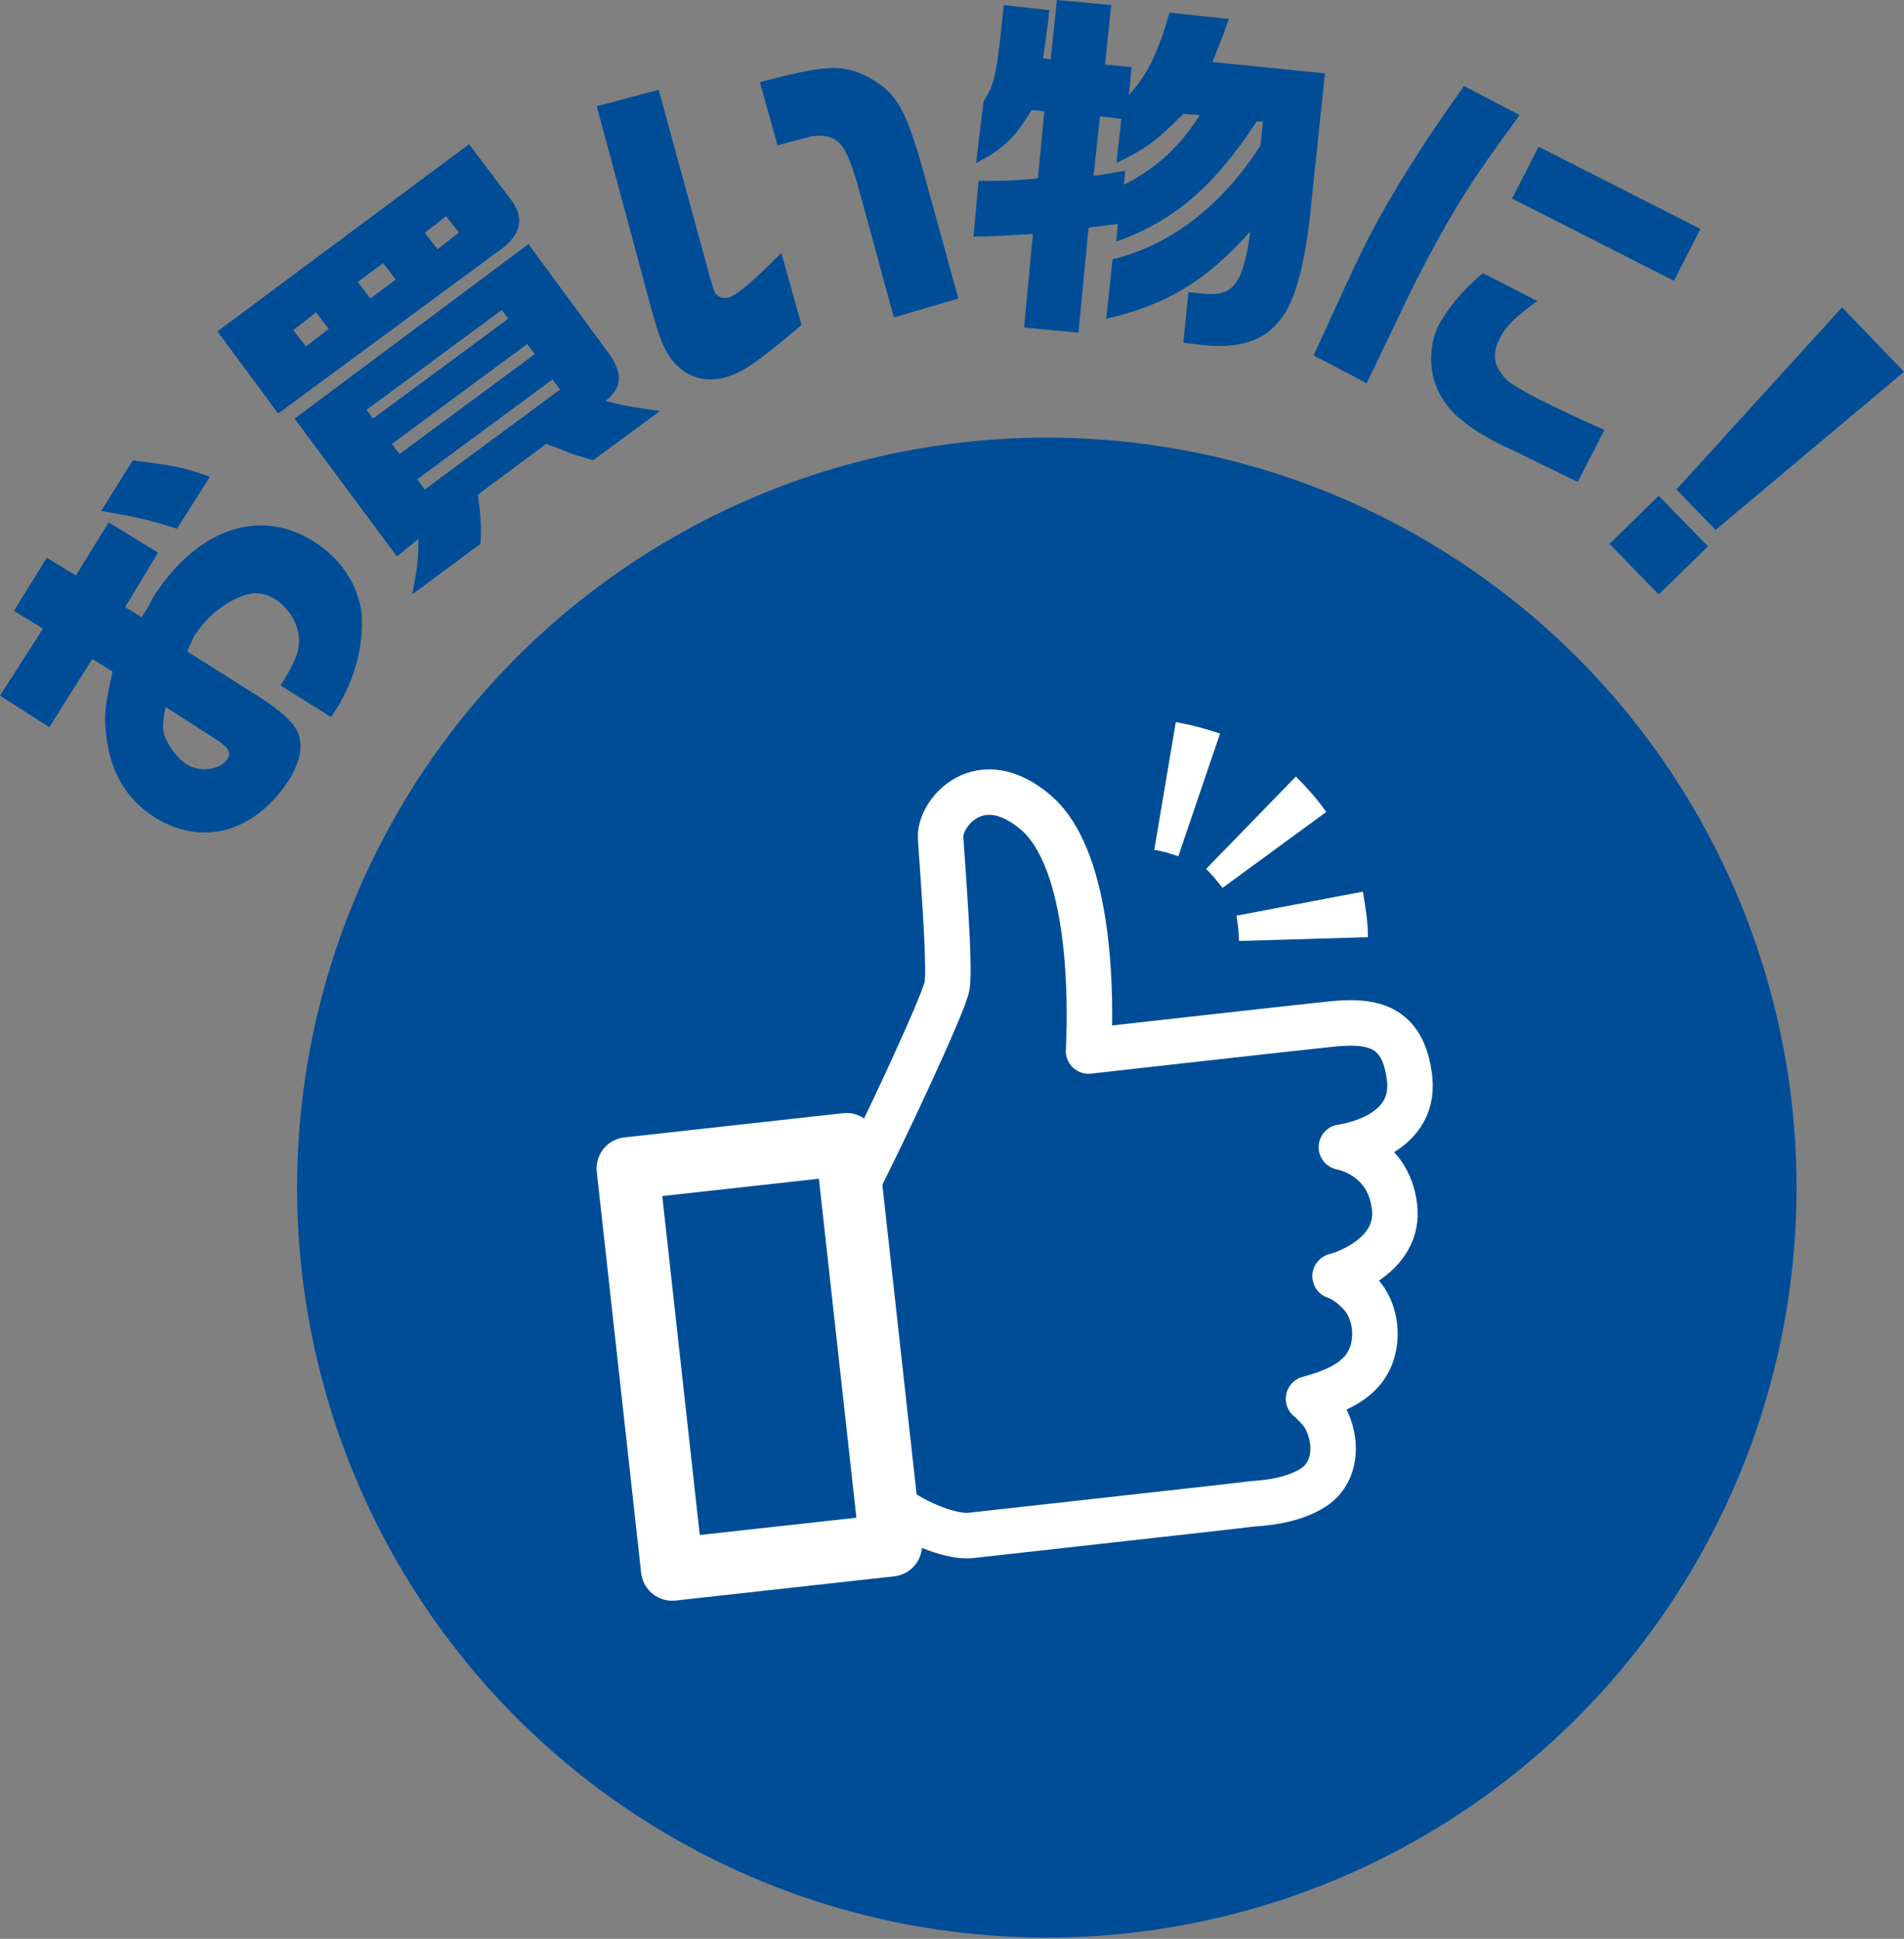 <?xml version="1.0" encoding="utf-8"?>
<!-- Generator: Adobe Illustrator 28.2.0, SVG Export Plug-In . SVG Version: 6.00 Build 0)  -->
<svg version="1.1" id="レイヤー_1" xmlns="http://www.w3.org/2000/svg" xmlns:xlink="http://www.w3.org/1999/xlink" x="0px"
	 y="0px" width="150.6px" height="153.3px" viewBox="0 0 150.6 153.3" style="enable-background:new 0 0 150.6 153.3;"
	 xml:space="preserve">
<rect x="0" y="0" width="150.6" height="153.3" fill="#808080" stroke="none"/>
<style type="text/css">
	.st0{fill:#004D97;}
	.st1{fill:none;stroke:#FFFFFF;stroke-width:3.598;stroke-linecap:round;stroke-linejoin:round;stroke-miterlimit:10;}
	.st2{fill:#FFFFFF;}
	.st3{fill:none;}
	.st4{fill:none;stroke:#FFFFFF;stroke-width:4.937;stroke-linecap:round;stroke-linejoin:round;stroke-miterlimit:10;}
</style>
<g>
	<circle class="st0" cx="82.8" cy="93.9" r="59.3"/>
	<g>
		<path class="st0" d="M3.9,57.5L0,55l3.4-5.3l-2.3-1.4l2.6-4.2L6,45.5l2.6-4.2l3.9,2.4L9.9,48l1.3,0.8c0.4-0.6,0.7-1.1,0.8-1.4
			c3.5-5.6,8.5-7.3,12.8-4.6c2.2,1.4,3.5,3.4,3.8,5.7c0.2,2.4-0.5,5.1-1.9,7.4c-0.1,0.2-0.3,0.4-0.5,0.8l-4-2.5
			c1.3-2.1,1.6-3,1.4-4.1c-0.2-1.1-0.8-2-1.8-2.7c-0.6-0.4-1.2-0.5-1.7-0.5c-1.6,0.2-3.5,1.5-4.6,3.2c-0.2,0.2-0.4,0.8-0.7,1.4
			l5.7,3.6c1.7,1.1,2.6,1.9,3,2.7c0.5,1,0.3,2.3-0.6,3.8c-2.7,4.2-6.9,5.4-10.7,3c-2.2-1.4-3.5-3.6-3.8-6.5c-0.2-1.4-0.1-2.3,0.5-5
			l-1.6-1L3.9,57.5z M10.5,36.4c3.1,0.4,3.9,0.5,6.1,1.3l-2.6,4.1c-2.6-0.8-3.1-0.9-6-1.4L10.5,36.4z M13.1,55.9
			c-0.2,1-0.3,1.6-0.1,2.2c0.3,0.9,1,1.8,1.7,2.3c1.1,0.7,2.7,0.5,3.3-0.4c0.3-0.5,0.1-0.9-1-1.6L13.1,55.9z"/>
		<path class="st0" d="M17.2,26.2l19.9-14.8l3.4,4.5c1,1.4,0.7,2.7-1,3.9L22,32.7L17.2,26.2z M26,26l-1-1.3l-1.8,1.4l1,1.3L26,26z
			 M31.4,44l-8.1-10.9l18.5-13.8l6.1,8.3c1.4,1.8,1.4,3,0,4.1c1.5,0.4,2.3,0.5,4.3,0.8l-5.3,3.9c-0.9-0.3-1-0.3-1.9-0.6
			c-0.7-0.3-1.2-0.5-1.8-0.7l-5.4,4c0.2,1.6,0.3,2.4,0.2,3.9l-5.4,4c0.4-2,0.5-2.8,0.5-4.4L31.4,44z M30.3,20.8l-2,1.5l1,1.3l2-1.5
			L30.3,20.8z M40.2,25.2l-0.5-0.7L29,32.4l0.5,0.7L40.2,25.2z M42.3,28l-0.6-0.8L31,35.1l0.6,0.8L42.3,28z M44.3,30.8L43.7,30
			l-10.7,7.9l0.6,0.8L44.3,30.8z M36.3,18.4l-1-1.3l-1.7,1.3l1,1.3L36.3,18.4z"/>
		<path class="st0" d="M52.1,7.1l3.5,12.8c0.9,3.3,0.9,3.3,1.2,3.5c0.3,0.2,0.5,0.2,0.9,0.1c0.6-0.2,1.7-1.1,4.1-3.5l1.6,5.7
			c-3.7,3.1-4.6,3.7-5.9,4.1c-1.3,0.4-2.6,0.2-3.6-0.6c-1-0.8-1.5-1.7-2.2-4.1L47.2,8.4L52.1,7.1z M70.7,25.1L68,15.2
			c-0.8-2.9-1.3-3.9-2.2-4.3c-0.5-0.2-1-0.2-1.7-0.1l-1.9,0.5l-0.7,0.2l-1.4-5c5.3-1.4,6.4-1.4,8.4-0.5c2.4,1.3,3.1,2.4,4.6,7.8
			l2.7,9.8L70.7,25.1z"/>
		<path class="st0" d="M83,0.8c-0.2,2-0.3,2.3-0.5,3.8l0.6,0.1L83.6,0l4.3,0.4l-0.5,4.7l2.1,0.2l-0.2,2.2c1.4-1.5,2.3-3.3,3.2-6.5
			l4.7,0.5c-0.6,1.7-0.7,1.9-1.3,3.4l8.9,0.9l-1,9.5c-0.4,4.4-1,7.2-1.9,9c-1.3,2.4-3.3,3.3-6.6,3l-1.7-0.2l0.4-4l1,0.1
			c2.5,0.3,3.3-0.6,3.9-4.9c-3.5,3.9-6.6,5.8-11.4,6.9l0.5-4.7c4.6-1.1,8.7-4.3,11.7-9l0.2-1.9l-0.5,0c-3.4,5.2-6.6,7.9-11.1,9.5
			l0.1-1.4L86.1,18l-0.8,8.3L81,25.9l0.7-7.4c-2,0.1-2.9,0.2-4.7,0.2l0.4-4.4c1.9,0,2.8,0,4.7-0.2l0.5-5.3l-1-0.1
			c-1.4,2.3-2.3,3.1-4.4,4.2L77.8,8c0.9-1.4,1-1.9,1.6-7.6L83,0.8z M86.5,13.9c1-0.1,1.2-0.2,2.5-0.4l-0.1,1.1
			c2.6-1.3,4.5-3.1,6-5.5L93.6,9c-2.2,2.2-2.9,2.7-5.3,3.9l0.4-3.5L87,9.2L86.5,13.9z"/>
		<path class="st0" d="M120.2,9.1c-3.9,5.3-5.3,7.5-8.2,13.1c-0.3,0.6-0.3,0.6-2.6,5.4l-1.3,2.7l-4.2-2.2c2.4-5.2,3-6.6,4.2-9
			c1.9-3.7,4.2-7.4,7.7-12.3L120.2,9.1z M121.6,23.8c-1.8,1.3-2.5,2-3,3c-0.5,1-0.5,1.9,0.2,2.8c0.4,0.6,1,0.9,2.4,1.7
			c2.4,1.2,3.9,1.9,5.7,2.7l-2.1,4.1c-1.5-0.7-4.7-2.3-6-2.9c-2.8-1.4-4.2-2.6-5-4.2c-0.8-1.6-0.8-3.7,0-5.3
			c0.7-1.3,1.9-2.8,3.5-4.1L121.6,23.8z M134.5,18.1l-2.1,4.1l-12.8-6.5l2.1-4.1L134.5,18.1z"/>
		<path class="st0" d="M135.1,43.2l-3.9,3.8l-3.9-4l3.9-3.8L135.1,43.2z M150.6,29.4l-14.9,12.5l-3.1-3.2l13.1-14.4L150.6,29.4z"/>
	</g>
	<g>
		<path class="st1" d="M67.4,94.4c2.2-4.2,7.2-14.9,7.5-16.4s-0.4-9.9-0.5-11.8c-0.1-1.9,3.1-5.8,7.6-1.9c4.4,3.9,4.3,15,4.1,18.8
			c0,0,16-1.8,18.9-2.1c3.5-0.4,6,0,6.5,4.3c0.5,4.7-5.4,5.4-5.4,5.4s3.7,0.6,4.2,4.7c0.5,4.1-4.6,5.5-4.7,5.5
			c0.9,0.3,1.6,1,1.9,1.3c1.1,1.1,1.5,2.9,1.1,4.5c-0.6,2.4-2.9,3.3-5.1,3.9c0.3,0.2,0.9,0.9,1,1c1.3,1.8,1.4,4.7-0.6,6
			c-1.4,0.9-3.2,1.2-4.8,1.3c-1.5,0.2-20.6,2.3-22.3,2.5c-1.7,0.2-5.1-1.3-6.4-2.6"/>
	</g>
	<g>
		<g>
			<g>
				<path class="st2" d="M108.2,74.1c0-1.2-0.2-2.4-0.4-3.6l-10,1.9c0.1,0.7,0.2,1.3,0.2,2L108.2,74.1z"/>
			</g>
		</g>
		<g>
			<g>
				<path class="st2" d="M104.9,64.2c-0.7-1-1.5-1.9-2.4-2.8l-7.1,7.3c0.5,0.5,0.9,1,1.3,1.5L104.9,64.2z"/>
			</g>
		</g>
		<g>
			<g>
				<path class="st2" d="M96.5,58c-1.2-0.4-2.3-0.7-3.5-0.9l-1.7,10.1c0.7,0.1,1.3,0.3,1.9,0.5L96.5,58z"/>
			</g>
		</g>
	</g>
	<g>
		<path class="st3" d="M67.4,94.4c2.2-4.2,7.2-14.9,7.5-16.4s-0.4-9.9-0.5-11.8c-0.1-1.9,3.1-5.8,7.6-1.9c4.4,3.9,4.3,15,4.1,18.8
			c0,0,16-1.8,18.9-2.1c3.5-0.4,6,0,6.5,4.3c0.5,4.7-5.4,5.4-5.4,5.4s3.7,0.6,4.2,4.7c0.5,4.1-4.6,5.5-4.7,5.5
			c0.9,0.3,1.6,1,1.9,1.3c1.1,1.1,1.5,2.9,1.1,4.5c-0.6,2.4-2.9,3.3-5.1,3.9c0.3,0.2,0.9,0.9,1,1c1.3,1.8,1.4,4.7-0.6,6
			c-1.4,0.9-3.2,1.2-4.8,1.3c-1.5,0.2-20.6,2.3-22.3,2.5c-1.7,0.2-5.1-1.3-6.4-2.6"/>
		
			<rect x="51.4" y="91.3" transform="matrix(0.994 -0.11 0.11 0.994 -11.477 7.288)" class="st4" width="17.4" height="31.9"/>
	</g>
</g>
</svg>
